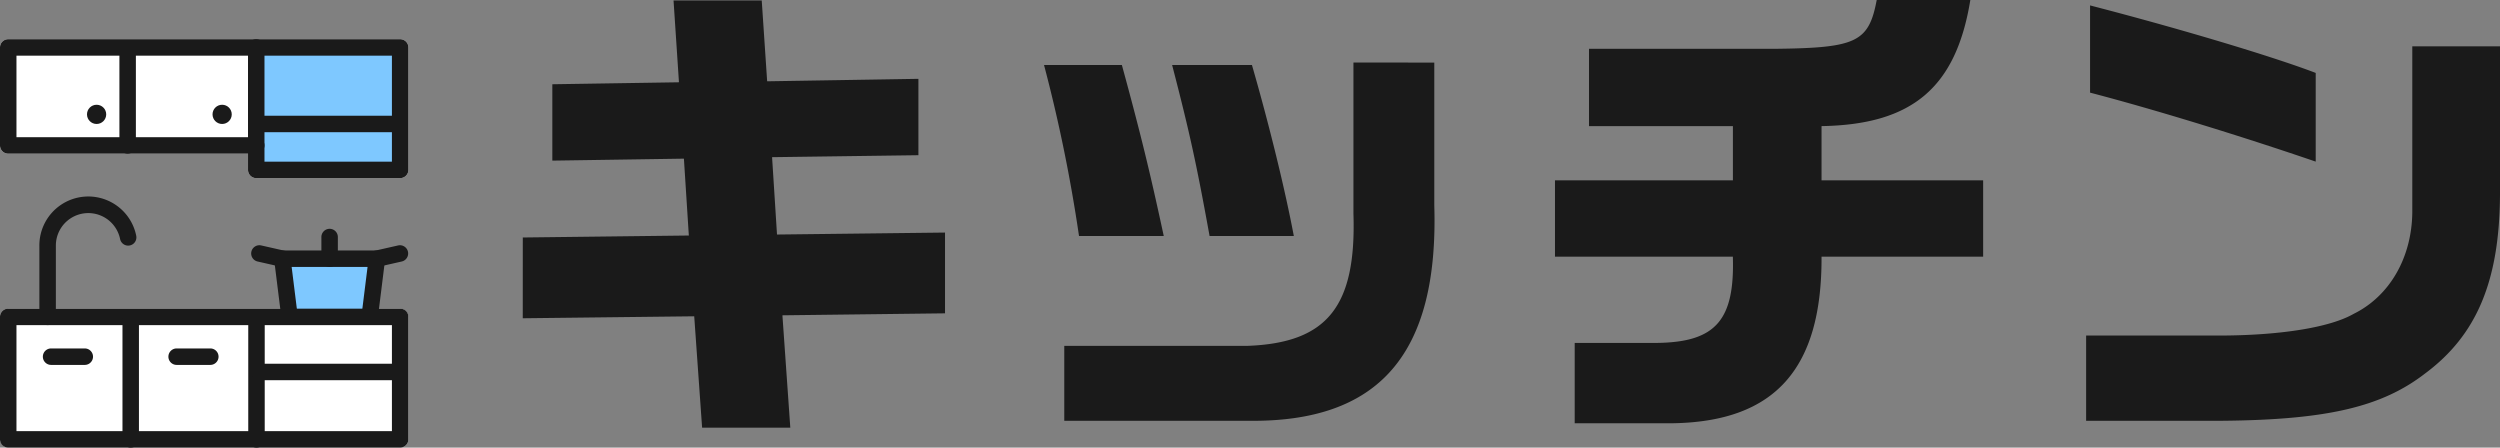 <svg xmlns="http://www.w3.org/2000/svg" width="446.512" height="79.94" viewBox="0 0 446.512 79.94">
  <rect x="0" y="0" width="446.512" height="79.94" fill="#808080" stroke="none"/>
  <g id="c-ttl03" transform="translate(-448 -3453)">
    <g id="グループ_74423" data-name="グループ 74423" transform="translate(-83.691 -65.849)">
      <path id="パス_48764" data-name="パス 48764" d="M603.16,3550.665h-25.7a1.471,1.471,0,0,1-1.471-1.471v-2.9H533.161a1.47,1.47,0,0,1-1.47-1.471v-17.5a1.47,1.47,0,0,1,1.47-1.471h70a1.47,1.47,0,0,1,1.47,1.471v21.874A1.471,1.471,0,0,1,603.16,3550.665Z" fill="#fff"/>
      <rect id="長方形_31127" data-name="長方形 31127" width="72.94" height="24.816" rx="1.471" transform="translate(531.691 3573.973)" fill="#fff"/>
      <g id="グループ_70500" data-name="グループ 70500">
        <path id="パス_48765" data-name="パス 48765" d="M583.5,3575.088c.107-.321-.991-9.648-.991-9.648h16.4l-1.369,9.943Z" fill="#7ec8ff"/>
        <rect id="長方形_31128" data-name="長方形 31128" width="25.327" height="22.235" transform="translate(577.833 3527.32)" fill="#7ec8ff"/>
        <path id="パス_48766" data-name="パス 48766" d="M540.194,3576.914a1.471,1.471,0,0,1-1.471-1.47V3562.7a8.736,8.736,0,0,1,17.3-1.746,1.47,1.47,0,1,1-2.882.585,5.795,5.795,0,0,0-11.472,1.161v12.743A1.471,1.471,0,0,1,540.194,3576.914Z" fill="#1a1a1a"/>
        <path id="パス_48767" data-name="パス 48767" d="M603.16,3598.789h-70a1.471,1.471,0,0,1-1.47-1.471v-21.874a1.47,1.47,0,0,1,1.47-1.471h70a1.47,1.47,0,0,1,1.47,1.471v21.874A1.471,1.471,0,0,1,603.16,3598.789Zm-68.528-2.942h67.057v-18.933H534.632Z" fill="#1a1a1a"/>
        <path id="パス_48768" data-name="パス 48768" d="M603.16,3550.665h-25.7a1.471,1.471,0,0,1-1.471-1.471v-2.9H533.161a1.47,1.47,0,0,1-1.47-1.471v-17.5a1.47,1.47,0,0,1,1.47-1.471h70a1.47,1.47,0,0,1,1.47,1.471v21.874A1.471,1.471,0,0,1,603.16,3550.665Zm-24.232-2.942h22.761V3528.79H534.632v14.559h42.825a1.471,1.471,0,0,1,1.471,1.47Z" fill="#1a1a1a"/>
        <circle id="楕円形_114" data-name="楕円形 114" cx="1.716" cy="1.716" r="1.716" transform="translate(547.228 3537.559)" fill="#1a1a1a"/>
        <circle id="楕円形_115" data-name="楕円形 115" cx="1.716" cy="1.716" r="1.716" transform="translate(569.65 3537.559)" fill="#1a1a1a"/>
        <path id="パス_48769" data-name="パス 48769" d="M555.036,3598.789a1.472,1.472,0,0,1-1.471-1.471V3575.99a1.471,1.471,0,0,1,2.942,0v21.328A1.472,1.472,0,0,1,555.036,3598.789Z" fill="#1a1a1a"/>
        <path id="パス_48770" data-name="パス 48770" d="M577.5,3598.789a1.471,1.471,0,0,1-1.47-1.471V3575.99a1.471,1.471,0,0,1,2.941,0v21.328A1.472,1.472,0,0,1,577.5,3598.789Z" fill="#1a1a1a"/>
        <path id="パス_48771" data-name="パス 48771" d="M546.833,3584.023h-6.016a1.47,1.47,0,0,1,0-2.941h6.016a1.47,1.47,0,1,1,0,2.941Z" fill="#1a1a1a"/>
        <path id="パス_48772" data-name="パス 48772" d="M569.254,3584.023h-6.015a1.47,1.47,0,1,1,0-2.941h6.015a1.47,1.47,0,1,1,0,2.941Z" fill="#1a1a1a"/>
        <path id="パス_48773" data-name="パス 48773" d="M602.1,3586.758H578a1.471,1.471,0,0,1,0-2.942h24.1a1.471,1.471,0,0,1,0,2.942Z" fill="#1a1a1a"/>
        <path id="パス_48774" data-name="パス 48774" d="M577.457,3546.29a1.471,1.471,0,0,1-1.471-1.471v-17.5a1.471,1.471,0,0,1,2.942,0v17.5A1.471,1.471,0,0,1,577.457,3546.29Z" fill="#1a1a1a"/>
        <path id="パス_48775" data-name="パス 48775" d="M554.489,3546.29a1.471,1.471,0,0,1-1.471-1.471v-16.952a1.471,1.471,0,0,1,2.942,0v16.952A1.471,1.471,0,0,1,554.489,3546.29Z" fill="#1a1a1a"/>
        <path id="パス_48776" data-name="パス 48776" d="M602.066,3542.462H578a1.47,1.47,0,1,1,0-2.941h24.062a1.47,1.47,0,1,1,0,2.941Z" fill="#1a1a1a"/>
        <path id="パス_48777" data-name="パス 48777" d="M597.8,3576.209a1.42,1.42,0,0,1-.184-.011,1.469,1.469,0,0,1-1.277-1.641l1-8.033H583.781l1,8.033a1.471,1.471,0,1,1-2.919.363l-1.207-9.685a1.473,1.473,0,0,1,1.46-1.653h16.893a1.472,1.472,0,0,1,1.459,1.653l-1.206,9.685A1.471,1.471,0,0,1,597.8,3576.209Z" fill="#1a1a1a"/>
        <path id="パス_48778" data-name="パス 48778" d="M590.562,3566.524a1.471,1.471,0,0,1-1.47-1.471v-3.828a1.471,1.471,0,1,1,2.941,0v3.828A1.471,1.471,0,0,1,590.562,3566.524Z" fill="#1a1a1a"/>
        <path id="パス_48779" data-name="パス 48779" d="M582.832,3566.68a1.519,1.519,0,0,1-.326-.036l-4.827-1.094a1.471,1.471,0,0,1,.65-2.869l4.827,1.094a1.471,1.471,0,0,1-.324,2.905Z" fill="#1a1a1a"/>
        <path id="パス_48780" data-name="パス 48780" d="M598.31,3566.68a1.471,1.471,0,0,1-.324-2.905l4.827-1.094a1.471,1.471,0,0,1,.65,2.869l-4.827,1.094A1.526,1.526,0,0,1,598.31,3566.68Z" fill="#1a1a1a"/>
      </g>
    </g>
    <path id="パス_138975" data-name="パス 138975" d="M-176.616-14.7l30.624-.352,1.408,19.888h15.752l-1.408-20.064,29.04-.352V-30.008l-30.008.352-.88-13.816,26.136-.352v-13.64l-27.016.44-.968-14.432h-15.752l.968,14.608-22.616.352v13.64l23.5-.352.88,13.728-29.656.352Zm93.1-45.232a275.62,275.62,0,0,1,6.248,30.536h15.136c-2.464-11.44-4.136-18.3-7.48-30.536Zm55.264-.44v27.016c.528,16.544-4.664,23.056-18.92,23.584H-79.9V3.608h32.736c23.5.352,34.144-11.88,33.352-38.456v-25.52Zm-32.384.44c3.08,11.88,4.312,17.424,6.688,30.536H-38.9c-1.584-8.36-4.312-19.536-7.48-30.536ZM7.744-39.336V-25.7H39.512c.352,11.352-3.08,15.224-13.376,15.4H11.264V4.048H28.952C47.08,3.7,55.44-5.72,55.352-25.7H84.216v-13.64H55.352v-9.68c16.192-.264,24.024-6.864,26.576-22.528H65.208C63.8-64.064,61.6-63.008,47.52-62.832h-33.7v13.816h25.7v9.68ZM103.312-55c11.44,2.992,26.664,7.656,40.3,12.32V-58.52c-7.832-2.992-24.64-8.008-40.3-12.056Zm57.552-8.272v29.656c-.088,8.1-4.048,14.96-10.472,18.128-4.136,2.376-12.672,3.784-23.144,3.872h-24.64V3.608h24.376c18.656-.176,28.424-2.464,36.168-8.448,9.24-6.864,13.288-16.544,13.376-31.944V-63.272Z" transform="translate(717.984 3524.544)" fill="#1a1a1a"/>
  </g>
</svg>

